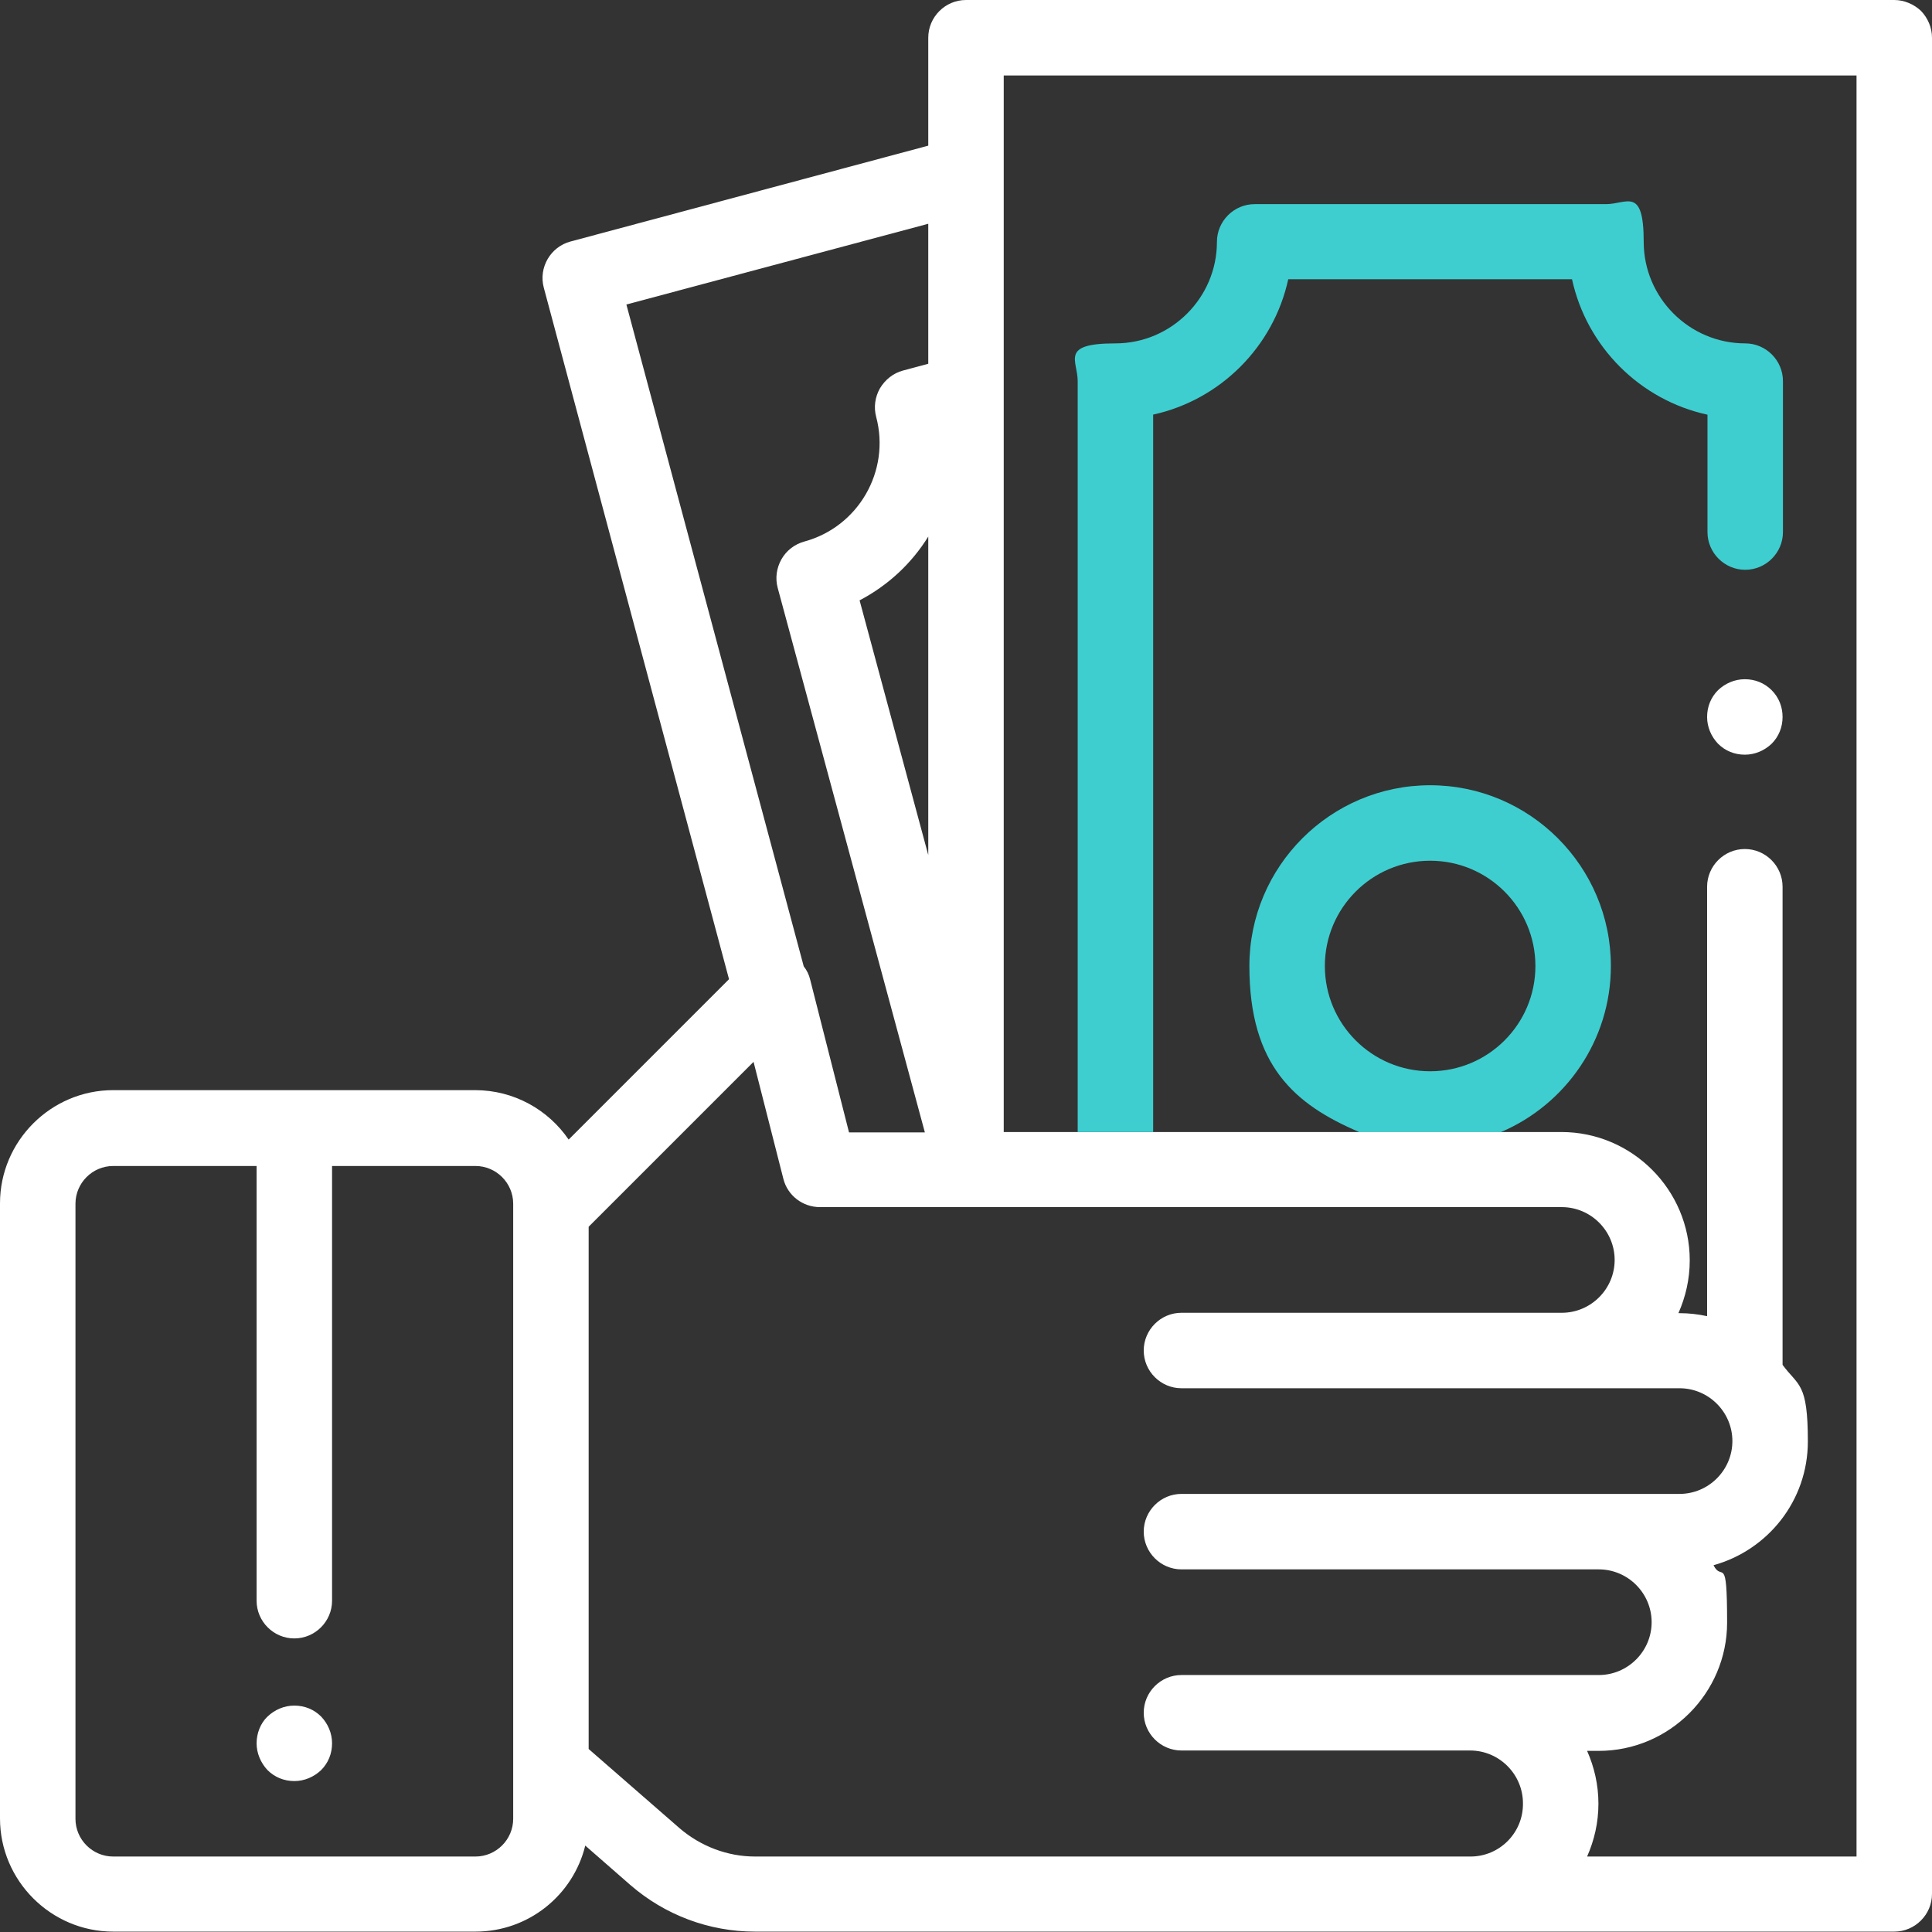 <svg id="Capa_1" xmlns="http://www.w3.org/2000/svg" version="1.1" viewBox="0 0 512 512"><rect x="0" y="0" width="512" height="512" fill="#333333" stroke="none"/><defs><style>.st0{fill:#3eced0}.st1{fill:#fff}</style></defs><path class="st1" d="M85.1 454.9c-1.9-1.9-4.4-2.9-7.1-2.9s-5.2 1.1-7.1 2.9-2.9 4.5-2.9 7.1 1.1 5.2 2.9 7.1c1.9 1.9 4.4 2.9 7.1 2.9s5.2-1.1 7.1-2.9c1.9-1.9 2.9-4.4 2.9-7.1s-1.1-5.2-2.9-7.1Zm384.4-272c-1.9-1.9-4.4-2.9-7.1-2.9s-5.2 1.1-7.1 2.9c-1.9 1.9-2.9 4.4-2.9 7.1s1.1 5.2 2.9 7.1c1.9 1.9 4.4 2.9 7.1 2.9s5.2-1.1 7.1-2.9c1.9-1.9 2.9-4.4 2.9-7.1s-1-5.2-2.9-7.1Z"/><path class="st1" d="M509.1 2.9C507.2 1.1 504.6 0 502 0H256c-5.5 0-10 4.5-10 10v28.6L151.2 64c-5.3 1.4-8.5 6.9-7.1 12.2l49.1 183.3-42.5 42.5c-5.4-7.9-14.5-13.1-24.8-13.1H30c-16.5 0-30 13.5-30 30v163c0 16.5 13.5 30 30 30h96c14.1 0 25.9-9.7 29.1-22.8l11.9 10.4c9.2 8 20.9 12.4 33.1 12.4H502c5.5 0 10-4.5 10-10V10c0-2.7-1.1-5.2-2.9-7.1ZM136 482c0 5.5-4.5 10-10 10H30c-5.5 0-10-4.5-10-10V319c0-5.5 4.5-10 10-10h38v115.2c0 5.5 4.5 10 10 10s10-4.5 10-10V309h38c5.5 0 10 4.5 10 10v163Zm30-401.3 80-21.4v37.1l-6.7 1.8c-2.6.7-4.7 2.4-6.1 4.7-1.3 2.3-1.7 5-1 7.6 3.8 14.3-4.7 29.1-19 33-2.6.7-4.8 2.4-6.1 4.7s-1.7 5-1 7.6l39 144.3H225l-10.3-40.5c-.3-1.3-.9-2.5-1.7-3.5L166 80.7Zm80 61.5v84.4l-18.2-67.5c7.6-4 13.8-9.8 18.2-16.9ZM389.7 492H200.1c-7.3 0-14.4-2.7-20-7.5l-24.1-21V325.1l43.7-43.7 7.9 31c1.1 4.4 5.1 7.5 9.7 7.5h196.6c7.7 0 14 6.3 14 14s-6.3 14-14 14H313.1c-5.5 0-10 4.5-10 10s4.5 10 10 10h132c7.7 0 14 6.3 14 14s-6.3 14-14 14h-132c-5.5 0-10 4.5-10 10s4.5 10 10 10h110.6c7.7 0 14 6.3 14 14s-6.3 14-14 14H313.1c-5.5 0-10 4.5-10 10s4.5 10 10 10h76.5c7.7 0 14 6.3 14 14 .1 7.8-6.2 14.1-13.9 14.1Zm102.3 0h-71.4c1.9-4.3 3-9 3-14s-1.1-9.7-3-14h3.1c18.7 0 34-15.3 34-34s-1.3-10.6-3.6-15.2c14.4-4 25-17.1 25-32.8s-2.5-14.6-6.7-20.3V235c0-5.5-4.5-10-10-10s-10 4.5-10 10v113.8c-2.3-.5-4.8-.8-7.3-.8h-.3c1.9-4.3 3-9 3-14 0-18.7-15.3-34-34-34h-16.1c.1 0 .1-.1.2-.1H360s.1 0 .1.1H266V20h226v472Z"/><path class="st0" d="M426.9 256c0-26.4-21.5-47.9-47.9-47.9s-47.9 21.5-47.9 47.9 12 36.7 29.1 44h37.6c17.1-7.3 29.1-24.3 29.1-44Zm-75.8 0c0-15.4 12.5-27.9 27.9-27.9s27.9 12.5 27.9 27.9-12.5 27.9-27.9 27.9-27.9-12.5-27.9-27.9Z"/><path class="st0" d="M305.5 109.9c17.9-3.9 32-18 35.9-35.9h75.2c3.9 17.9 18 32 35.9 35.9V141c0 5.5 4.5 10 10 10s10-4.5 10-10v-40c0-5.5-4.5-10-10-10-14.8 0-26.9-12.1-26.9-26.9s-4.5-10-10-10h-93.1c-5.5 0-10 4.5-10 10 0 14.8-12.1 26.9-26.9 26.9s-10 4.5-10 10v199h20V109.9Z"/></svg>